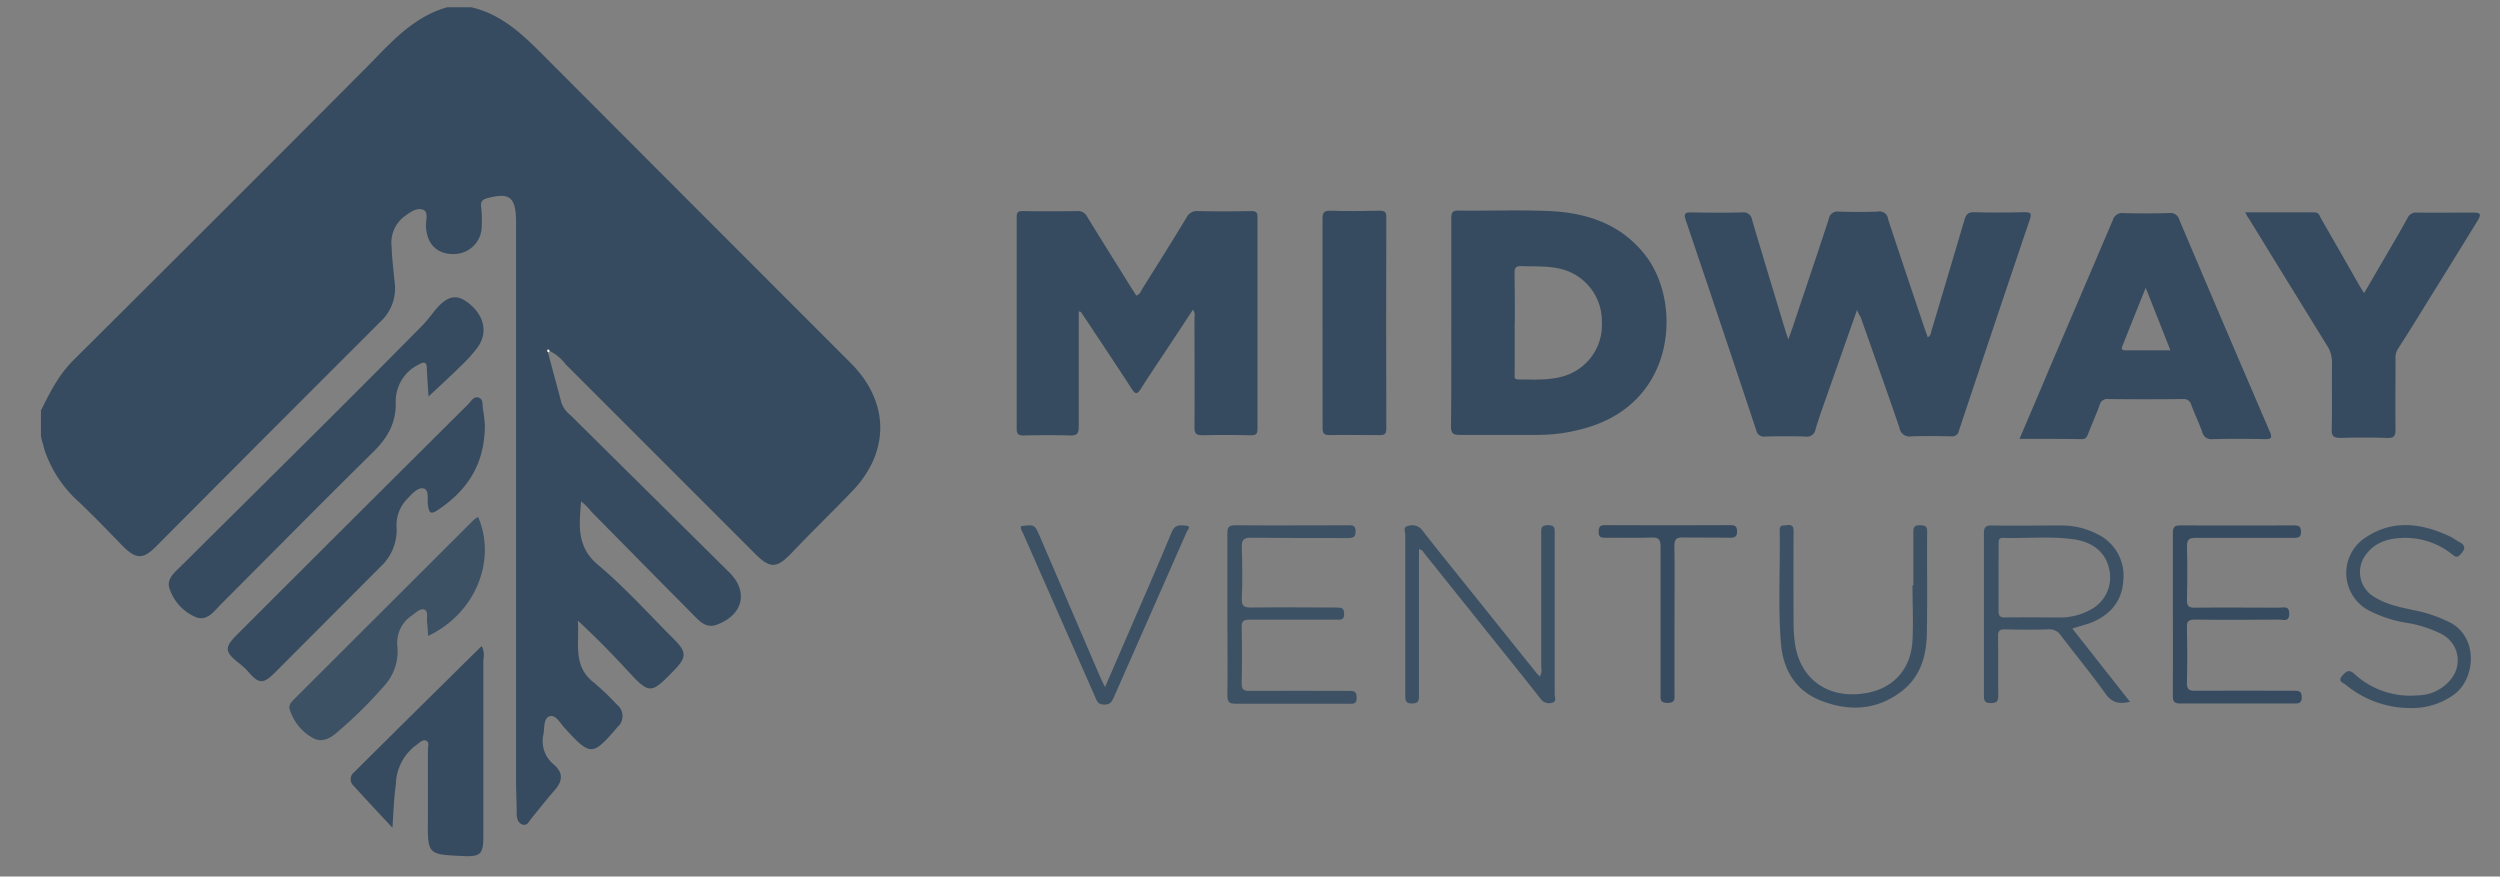<svg id="Layer_1" data-name="Layer 1" xmlns="http://www.w3.org/2000/svg" viewBox="0 0 488.67 171.33"><rect x="0" y="0" width="488.67" height="171.33" fill="#808080" stroke="none"/><defs><style>.cls-1{fill:#364b5f;}.cls-2{fill:#3d5165;}.cls-3{fill:#fcfdfd;}</style></defs><title>midwayvclogo</title><path class="cls-1" d="M166.33,71q-30-30-59.93-60c-4.16-4.18-8.27-8.19-14.29-9.58H87.39c-7,2-11.43,7.43-16.27,12.27Q42.78,42.15,14.28,70.48C11.43,73.33,9.73,76.77,8,80.24v5c.06.28.1.58.13.88-.15-1.41,0-.09.13.24s.2.67.3,1c0,.11.06.23.09.34a.53.53,0,0,1,0,.09,23.75,23.75,0,0,0,6.86,10.4c2.89,2.77,5.69,5.67,8.48,8.54,2.64,2.64,4,2.64,6.6,0q21.89-22,43.83-43.91a8.84,8.84,0,0,0,2.73-7.6c-.25-2.35-.51-4.7-.61-7.06A6.43,6.43,0,0,1,79,42.34c1.12-.8,2.44-1.86,3.76-1.32,1,.44.49,2,.49,3.14.16,3.5,2.1,5.5,5.34,5.5h.15a5.44,5.44,0,0,0,5.42-5.45,21.34,21.34,0,0,0-.11-3.72c-.15-1.12.28-1.53,1.32-1.79,4.18-1.06,5.38-.21,5.5,4.22V152.49c0,2.22.13,4.41.13,6.6,0,1,.33,1.87,1.2,2.1s1.16-.58,1.58-1.1c1.56-1.89,3.1-3.88,4.67-5.67s1.66-3.4-.22-5a5.88,5.88,0,0,1-2-5.9c.21-1.27,0-3.13,1.19-3.51s2.07,1.32,2.92,2.26c5.09,5.58,5.48,5.57,10.37-.16a2.84,2.84,0,0,0-.12-4.38,52.19,52.19,0,0,0-4.55-4.34c-4.22-3.27-2.72-7.86-3.1-12.09,3.35,3.1,6.47,6.27,9.49,9.54,4.54,4.92,4.72,4.95,9.34.18,2.48-2.56,2.48-3.58-.07-6.11-4.89-4.88-9.54-10.08-14.82-14.51-4.22-3.55-3.67-7.76-3.29-12.39a11.6,11.6,0,0,1,2,2q9.95,10.11,19.94,20.19c1.23,1.24,2.45,2.65,4.51,1.93,5.17-1.85,6.35-6.44,2.53-10.23l-31-30.69a5.57,5.57,0,0,1-1.83-2.49c-.87-3.29-1.77-6.58-2.64-9.88-.2-.18-.28-.38,0-.58a3.82,3.82,0,0,1,.29.32,8.67,8.67,0,0,1,3.18,2.64l36.94,36.94c3,3,4.26,3,7.16,0,3.85-4.08,7.89-7.94,11.77-12C174,88.41,173.91,78.62,166.33,71Z"/><path class="cls-1" d="M363,60.56,356.86,78c-.7,2-1.43,4-2,6a1.68,1.68,0,0,1-1.94,1.33q-3.94-.11-7.88,0a1.53,1.53,0,0,1-1.76-1.25v0q-6.84-20.57-13.79-41.11c-.44-1.29,0-1.48,1.16-1.45,3.3.06,6.6.08,9.89,0a1.69,1.69,0,0,1,1.94,1.48c2.15,7.27,4.36,14.52,6.56,21.79.11.36.24.71.52,1.55.55-1.56,1-2.7,1.34-3.85,2.2-6.56,4.42-13.11,6.57-19.69a1.68,1.68,0,0,1,1.88-1.44l.11,0q3.79.14,7.58,0a1.68,1.68,0,0,1,2,1.29l0,.12c2.36,7.21,4.8,14.39,7.21,21.58.18.52.37,1,.56,1.58.68-.38.64-1.07.84-1.62q3.17-10.63,6.34-21.34c.31-1.06.72-1.53,1.93-1.49,3.29.1,6.59.07,9.89,0,1.09,0,1.33.23,1,1.29q-7,20.69-13.9,41.41a1.35,1.35,0,0,1-1.54,1.11c-2.57-.05-5.14-.09-7.71,0a2,2,0,0,1-2.37-1.58v-.08c-2.47-7.23-5.05-14.42-7.58-21.62A6.42,6.42,0,0,1,363,60.56Z"/><path class="cls-1" d="M233.19,60.53l-4.4,6.67C226.86,70.12,224.9,73,223,76c-.7,1.1-1.06,1.13-1.79,0-3.16-4.89-6.41-9.73-9.63-14.59-.14-.21-.21-.52-.72-.53v2.92c0,6.53,0,13.07,0,19.6,0,1.42-.41,1.77-1.78,1.72-3-.1-6-.07-9,0-1,0-1.36-.26-1.35-1.29q0-20.68,0-41.36c0-1,.28-1.23,1.23-1.21,3.52.05,7,.06,10.56,0a2,2,0,0,1,2,1.13c2.87,4.68,5.79,9.33,8.7,14l.89,1.38c.75-.23.91-.89,1.21-1.38,2.89-4.6,5.77-9.17,8.6-13.85a2.25,2.25,0,0,1,2.25-1.28c3.46.08,6.93.06,10.4,0,1,0,1.23.28,1.23,1.22V83.8c0,1.06-.35,1.31-1.35,1.28-3.13-.06-6.26-.08-9.39,0-1.28,0-1.59-.36-1.58-1.58.06-7.14,0-14.29,0-21.43A1.92,1.92,0,0,0,233.19,60.53Z"/><path class="cls-1" d="M283.68,62.93V42.67c0-1.12.23-1.52,1.45-1.51,5.81.07,11.63-.15,17.43.08,7.52.3,14.31,2.5,19.1,8.72,6.83,8.79,6.17,27.47-10.1,33.19a33.54,33.54,0,0,1-11,1.86c-5.05,0-10.17,0-15.25,0-1.37,0-1.68-.42-1.68-1.67C283.7,76.6,283.68,69.79,283.68,62.93Zm12.39.1V73c0,.5-.22,1.18.71,1.17,3.16,0,6.36.26,9.44-.83a10.43,10.43,0,0,0,6.89-10.49,10.48,10.48,0,0,0-7.43-10.12c-2.73-.83-5.51-.59-8.28-.71-1.18-.05-1.37.43-1.36,1.44.06,3.22.06,6.42.06,9.63Z"/><path class="cls-1" d="M394.75,85.79c2.05-4.82,4-9.35,5.89-13.87Q406.82,57.48,413,43A1.87,1.87,0,0,1,415,41.65c3,.09,6,.08,9,0A1.78,1.78,0,0,1,426,43q8.78,20.72,17.68,41.39c.51,1.2.3,1.48-1,1.45-3.37-.08-6.82-.08-10.22,0a1.8,1.8,0,0,1-2-1.43c-.64-1.77-1.46-3.47-2.12-5.23A1.54,1.54,0,0,0,426.66,78q-7.29.08-14.58,0a1.52,1.52,0,0,0-1.68,1.21c-.69,1.87-1.49,3.69-2.23,5.55-.23.58-.41,1.08-1.24,1.08C403,85.77,399,85.79,394.75,85.79Zm24.67-29.53c-1.62,4-3.06,7.62-4.5,11.22-.24.6-.38,1,.57,1h8.76Z"/><path class="cls-1" d="M438.86,41.51h13.56c.84,0,1,.67,1.25,1.17q3.74,6.49,7.44,13c.27.47.56.92,1,1.61l4.08-7c1.47-2.54,3-5.08,4.39-7.65a1.82,1.82,0,0,1,1.83-1.09c3.63.05,7.26,0,10.89,0,1.58,0,1.76.27,1,1.58q-4.75,7.73-9.55,15.43c-2,3.25-4,6.51-6.09,9.73a3.31,3.31,0,0,0-.41,1.9c0,4.6-.06,9.17,0,13.79,0,1.35-.4,1.67-1.68,1.62-3-.09-6-.09-9,0-1.35,0-1.83-.28-1.79-1.67.1-4.31,0-8.63.06-13a6,6,0,0,0-1-3.42q-7.61-12.32-15.18-24.66C439.35,42.48,439.19,42.08,438.86,41.51Z"/><path class="cls-1" d="M258.51,63V42.77c0-1.22.27-1.61,1.56-1.58,3.18.1,6.37.07,9.55,0,1,0,1.36.17,1.36,1.25q-.06,20.68,0,41.36c0,1.1-.43,1.27-1.38,1.25-3.24,0-6.48-.07-9.72,0-1.18,0-1.36-.43-1.36-1.45C258.53,76.76,258.51,69.9,258.51,63Z"/><path class="cls-1" d="M83.76,77.51c-.12-1.9-.25-3.71-.33-5.53,0-1.19-.54-1.32-1.49-.77a8,8,0,0,0-4.59,7.43c.12,4-1.62,7-4.38,9.68-10,9.86-19.79,19.79-29.73,29.74-1.32,1.32-2.64,3.34-4.79,2.64a9.12,9.12,0,0,1-5.28-5.57c-.7-1.81.77-3.09,2-4.27l25.2-25q11.08-11,22.09-22.14a29.46,29.46,0,0,0,2.23-2.64c2.52-3.21,4.38-3.75,6.77-1.93,3.27,2.49,4,6,1.77,8.92a27.85,27.85,0,0,1-2.8,3.13C88.3,73.3,86.11,75.31,83.76,77.51Z"/><path class="cls-2" d="M416.34,137.17c-2.11.53-3.52.19-4.76-1.54-2.78-3.88-5.82-7.57-8.71-11.37a2.7,2.7,0,0,0-2.53-1.24c-2.79.1-5.59.08-8.42,0-1.14,0-1.39.35-1.37,1.42.06,3.82,0,7.64.05,11.46,0,1.13-.25,1.53-1.46,1.53s-1.35-.48-1.35-1.48q0-15.85,0-31.69c0-1.27.38-1.57,1.61-1.55,4.41.08,8.83,0,13.25,0a15.27,15.27,0,0,1,7.27,1.67,9,9,0,0,1,5.11,9.17c-.26,3.88-2.41,6.46-5.89,8-1.26.54-2.63.83-4.06,1.32Zm-25.69-24.29c0,2.16,0,4.32,0,6.48,0,1,.24,1.35,1.3,1.33,3.52-.06,7,0,10.56,0a12.2,12.2,0,0,0,6.25-1.58,7.14,7.14,0,0,0,3.49-8c-.7-3.07-3.07-5.14-6.85-5.68-4.61-.66-9.26-.15-13.89-.29-.84,0-.84.47-.84,1.08C390.65,108.45,390.65,110.66,390.65,112.88Z"/><path class="cls-2" d="M301,132.25a2.79,2.79,0,0,0,.26-1.86V104.32c0-.92-.13-1.67,1.31-1.67s1.32.73,1.32,1.67v31.39c0,.56.49,1.44-.55,1.67a2,2,0,0,1-2.2-.78c-4-5.1-8.1-10.16-12.15-15.23L278.28,108c-.19-.24-.31-.6-.92-.62v28.46c0,1,0,1.67-1.35,1.67s-1.32-.73-1.32-1.67V104.59c0-.61-.52-1.6.56-1.79a2.47,2.47,0,0,1,2.7.77c2.65,3.42,5.38,6.78,8.09,10.16l14.38,17.93A3.62,3.62,0,0,1,301,132.25Z"/><path class="cls-2" d="M239.91,120V104.24c0-1.25.35-1.58,1.6-1.57,7.32.06,14.64,0,22,0,.84,0,1.46,0,1.47,1.17s-.51,1.33-1.49,1.33c-6.31,0-12.63,0-18.94-.06-1.55,0-1.85.46-1.81,1.87.1,3.34.13,6.67,0,10-.07,1.58.51,1.79,1.89,1.77,5.53-.08,11.06,0,16.59,0,1,0,1.53.08,1.52,1.3s-.77,1.08-1.53,1.08H244.25c-1.13,0-1.57.23-1.54,1.45q.12,5.48,0,11c0,1.18.37,1.48,1.52,1.47,6.42-.05,12.85,0,19.28,0,1,0,1.68-.06,1.68,1.32s-.75,1.19-1.6,1.19h-22c-1.29,0-1.68-.28-1.68-1.67C240,130.54,239.91,125.29,239.91,120Z"/><path class="cls-1" d="M94.78,83c0,7.78-3.47,12.88-9.24,16.72-1.49,1-1.68.34-1.89-1-.17-1.13.3-3-.88-3.25s-2.37,1.21-3.34,2.22a7.39,7.39,0,0,0-1.9,5.57,9.78,9.78,0,0,1-3.15,7.52l-20.6,20.65c-2.35,2.35-3.17,2.28-5.28-.15a12.68,12.68,0,0,0-1.72-1.6c-2.92-2.31-3-3.09-.29-5.78q22.43-22.43,45-44.86c.59-.59,1.11-1.64,2.08-1.32s.69,1.5.84,2.32C94.63,81.18,94.71,82.35,94.78,83Z"/><path class="cls-1" d="M424.73,120V104.19c0-1.14.29-1.51,1.49-1.49,7.32.05,14.65,0,22,0,.91,0,1.55,0,1.56,1.25s-.79,1.19-1.62,1.19H429.16c-1.31,0-1.68.33-1.68,1.67.1,3.49.08,7,0,10.47,0,1.14.28,1.51,1.47,1.5,5.53-.06,11.07,0,16.6,0,.84,0,1.94-.46,1.92,1.22s-1.22,1.1-2,1.11c-5.48.05-10.94.07-16.43,0-1.27,0-1.61.33-1.57,1.58.08,3.59.09,7.2,0,10.8,0,1.32.44,1.53,1.63,1.53,6.43-.05,12.85,0,19.28,0,.92,0,1.53,0,1.54,1.27s-.72,1.22-1.59,1.22H426.22c-1.18,0-1.51-.33-1.5-1.48C424.76,130.61,424.73,125.29,424.73,120Z"/><path class="cls-2" d="M374,114.46V104.17c0-1,.08-1.52,1.31-1.5s1.4.34,1.39,1.41c-.05,6.59.06,13.18-.06,19.76-.08,4.4-1.26,8.51-5,11.33-4.81,3.68-10.24,3.92-15.69,1.79-4.95-1.93-7.38-6-7.82-11.08-.63-7.4-.12-14.82-.26-22.24,0-1.23.84-.83,1.49-1,1-.13,1.23.29,1.23,1.22q-.05,8.8,0,17.6a27.28,27.28,0,0,0,.4,5.11c1.17,5.93,5.74,9.46,11.9,9.12,6.44-.34,10.61-4.26,10.94-10.51.18-3.59,0-7.19,0-10.78Z"/><path class="cls-2" d="M471.38,138.4a19.81,19.81,0,0,1-12.83-4.52c-.54-.44-1.73-.71-.67-1.85.77-.83,1.26-1.27,2.36-.28a16.08,16.08,0,0,0,12.31,4.17,8.39,8.39,0,0,0,6.54-3.18,5.75,5.75,0,0,0-.83-8.14,5.85,5.85,0,0,0-1-.66,23.1,23.1,0,0,0-7-2.22,24.57,24.57,0,0,1-7.12-2.34,8.27,8.27,0,0,1-.77-14.3c5.37-3.61,11-2.82,16.55-.21.6.28,1.12.73,1.68,1,1.34.68,1.41,1.37.35,2.5-.69.73-1,.48-1.62,0a14.61,14.61,0,0,0-10.1-3.2c-2.65.14-5.05.93-6.73,3.19a5.61,5.61,0,0,0,1,7.92,5.7,5.7,0,0,0,.64.42c2.36,1.48,5.05,2,7.73,2.58a26.56,26.56,0,0,1,7.22,2.5c5.35,2.93,4.81,10.93.57,14A13.88,13.88,0,0,1,471.38,138.4Z"/><path class="cls-1" d="M76.71,161.78c-2.84-3-5.21-5.58-7.55-8.14a1.72,1.72,0,0,1,0-2.64q12.44-12.36,25-24.73a4,4,0,0,1,.32,2.64v34.42c0,3.68-.5,4.16-4.08,4-6.82-.32-6.81-.32-6.76-7.11V146.51c0-.58.33-1.32-.28-1.7s-1.32.33-1.82.7a9.76,9.76,0,0,0-4.16,7.84C77,156,76.93,158.53,76.71,161.78Z"/><path class="cls-2" d="M199.59,102.84c2.65-.33,2.65-.33,3.66,2L215,132.21c.25.59.54,1.17,1,2.09l4.65-10.74c2.81-6.51,5.68-13,8.38-19.56.64-1.56,1.68-1.35,2.8-1.25s.34.76.19,1.09L227,115.25l-9.26,21c-.38.83-.67,1.48-1.85,1.48s-1.42-.55-1.77-1.38q-7.05-16-14.14-32.09C199.77,103.8,199.41,103.39,199.59,102.84Z"/><path class="cls-2" d="M83.69,124.3c-.08-1-.09-1.82-.21-2.64s.28-2.07-.46-2.47-1.74.55-2.48,1.1a6.4,6.4,0,0,0-2.86,6.1,9.94,9.94,0,0,1-2.48,7.56,87.94,87.94,0,0,1-9.35,9.24c-1.32,1.16-3,2.08-4.8,1a9.53,9.53,0,0,1-4.45-5.63c-.24-.82.49-1.45,1-2l35-34.94a5.05,5.05,0,0,1,.86-.57C97.14,109.6,92.85,120,83.69,124.3Z"/><path class="cls-1" d="M327.31,121.32v14.27c0,.92.24,1.81-1.33,1.81s-1.4-.77-1.39-1.75V106.94c0-1.4-.25-1.94-1.8-1.87-3,.13-6,0-9,.05-.84,0-1.32-.12-1.3-1.15s.27-1.33,1.31-1.32q12.23.06,24.45,0c.91,0,1.26.21,1.29,1.18s-.35,1.3-1.36,1.28c-3.07-.06-6.14,0-9.21-.05-1.28,0-1.68.26-1.68,1.67C327.37,111.62,327.31,116.49,327.31,121.32Z"/><path class="cls-3" d="M107.18,68.87c-.22-.18-.3-.38,0-.58a3.83,3.83,0,0,1,.29.32Z"/></svg>